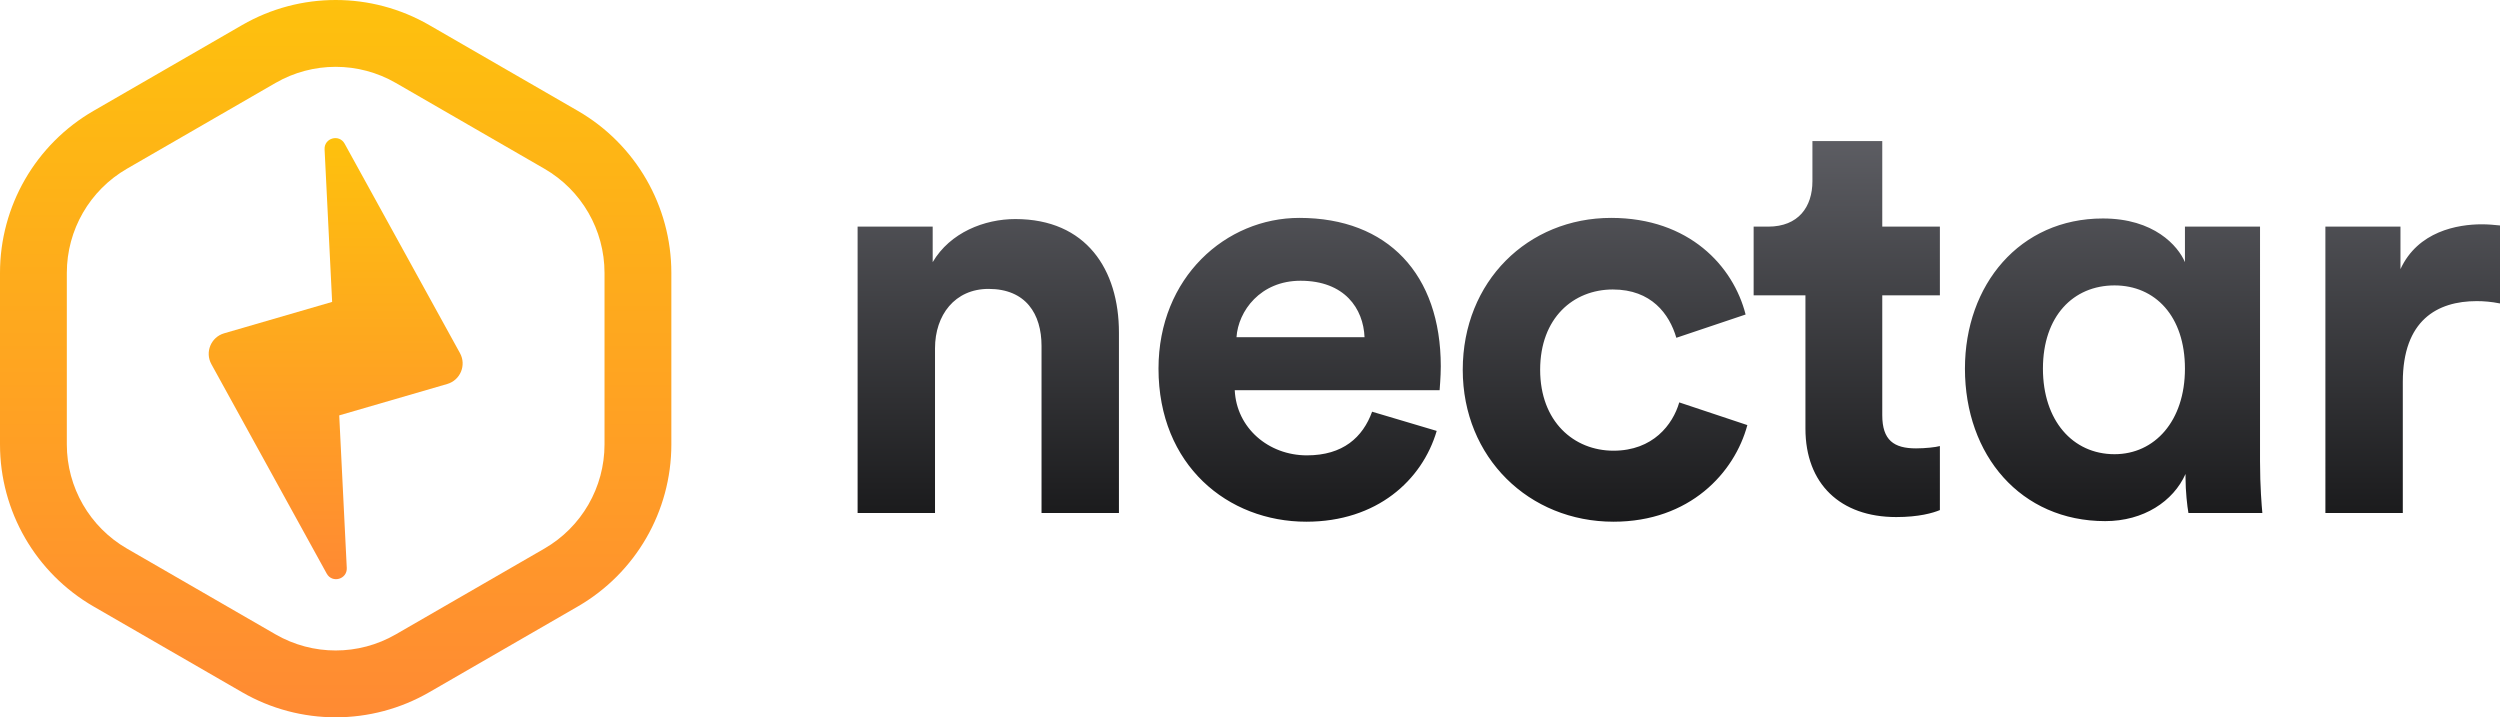 <?xml version="1.0" encoding="UTF-8"?>
<svg xmlns="http://www.w3.org/2000/svg" xmlns:xlink="http://www.w3.org/1999/xlink" id="a" viewBox="0 0 566.989 162.682">
  <defs>
    <style>.j{fill:url(#h);}.k{fill:url(#d);}.k,.l{fill-rule:evenodd;}.l{fill:url(#f);}</style>
    <linearGradient id="d" x1="76.129" y1="164.682" x2="76.129" y2="2" gradientTransform="translate(0 164.682) scale(1 -1)" gradientUnits="userSpaceOnUse">
      <stop offset="0" stop-color="#fec10d"></stop>
      <stop offset="1" stop-color="#ff8a33"></stop>
    </linearGradient>
    <linearGradient id="f" x1="76.129" y1="133.358" x2="76.129" y2="33.327" gradientTransform="translate(0 164.682) scale(1 -1)" gradientUnits="userSpaceOnUse">
      <stop offset="0" stop-color="#fec10d"></stop>
      <stop offset="1" stop-color="#ff8a33"></stop>
    </linearGradient>
    <linearGradient id="h" x1="380.745" y1="180.341" x2="380.745" y2="13.341" gradientTransform="translate(0 164.682) scale(1 -1)" gradientUnits="userSpaceOnUse">
      <stop offset="0" stop-color="#81828a"></stop>
      <stop offset="1" stop-color="#000"></stop>
    </linearGradient>
  </defs>
  <g id="b">
    <g id="c">
      <path id="e" class="k" d="M123.462,38.263l-33.692-19.452c-8.441-4.873-18.84-4.873-27.281,0L28.797,38.263c-8.441,4.873-13.641,13.88-13.641,23.626v38.904c0,9.747,5.2,18.753,13.641,23.626l33.692,19.452c8.441,4.873,18.84,4.873,27.281,0l33.692-19.452c8.441-4.873,13.64-13.879,13.64-23.626V61.889c0-9.747-5.199-18.753-13.64-23.626ZM97.348,5.686c-13.13-7.581-29.307-7.581-42.437,0L21.219,25.137C8.089,32.718,0,46.728,0,61.889v38.904c0,15.161,8.089,29.171,21.219,36.752l33.692,19.452c13.13,7.58,29.307,7.58,42.437,0l33.692-19.452c13.13-7.581,21.219-21.591,21.219-36.752V61.889c0-15.161-8.089-29.171-21.219-36.752L97.348,5.686Z"></path>
      <path id="g" class="l" d="M76.933,94.207l24.494-7.119c2.983-.867,4.393-4.276,2.894-6.997l-26.163-47.507c-1.24-2.253-4.673-1.279-4.546,1.29l1.713,34.599-24.494,7.119c-2.983,.867-4.393,4.276-2.895,6.997l26.163,47.507c1.241,2.253,4.674,1.279,4.546-1.29l-1.712-34.598Z"></path>
    </g>
    <path id="i" class="j" d="M212.057,78.985c0-7.524,4.488-13.464,12.144-13.464,8.448,0,12.012,5.676,12.012,12.936v37.884h17.556v-40.92c0-14.256-7.392-25.74-23.496-25.74-6.996,0-14.784,3.036-18.744,9.768v-8.052h-17.028V116.341h17.556v-37.356Zm68.374-2.508c.396-5.94,5.412-12.804,14.52-12.804,10.032,0,14.256,6.336,14.52,12.804h-29.04Zm30.756,16.896c-2.112,5.808-6.6,9.9-14.784,9.9-8.712,0-15.972-6.204-16.368-14.784h46.464c0-.264,.264-2.904,.264-5.412,0-20.856-12.012-33.66-32.076-33.66-16.632,0-31.944,13.464-31.944,34.188,0,21.912,15.708,34.716,33.528,34.716,15.972,0,26.268-9.372,29.568-20.592l-14.652-4.356Zm54.613-27.72c8.712,0,12.804,5.544,14.388,10.956l15.708-5.28c-2.772-10.956-12.804-21.912-30.492-21.912-18.876,0-33.66,14.388-33.66,34.452,0,19.932,15.048,34.452,34.188,34.452,17.292,0,27.456-11.088,30.36-21.912l-15.444-5.148c-1.452,5.016-5.94,10.956-14.916,10.956s-16.632-6.6-16.632-18.348,7.524-18.216,16.5-18.216Zm61.09-33.66h-15.84v9.108c0,5.808-3.168,10.296-10.032,10.296h-3.3v15.576h11.748v30.228c0,12.54,7.92,20.064,20.592,20.064,5.148,0,8.316-.924,9.9-1.584v-14.52c-.924,.264-3.3,.528-5.412,.528-5.016,0-7.656-1.848-7.656-7.524v-27.192h13.068v-15.576h-13.068V31.993Zm36.438,51.612c0-11.88,6.864-18.876,16.236-18.876,9.24,0,15.972,6.996,15.972,18.876s-6.864,19.404-15.972,19.404c-9.504,0-16.236-7.656-16.236-19.404Zm32.34,24.684c0,3.168,.396,6.6,.66,8.052h16.764c-.132-1.452-.528-5.94-.528-11.748V51.397h-17.028v8.052c-1.584-3.696-6.996-9.9-18.612-9.9-18.876,0-31.284,15.048-31.284,34.056,0,19.668,12.672,34.584,31.812,34.584,8.712,0,15.444-4.488,18.216-10.692v.792Zm71.321-57.156c-1.32-.132-2.64-.264-4.092-.264-5.544,0-14.52,1.584-18.48,10.164v-9.636h-17.028V116.341h17.556v-29.7c0-13.992,7.788-18.348,16.764-18.348,1.584,0,3.3,.132,5.28,.528v-17.688Z"></path>
  </g>
</svg>
